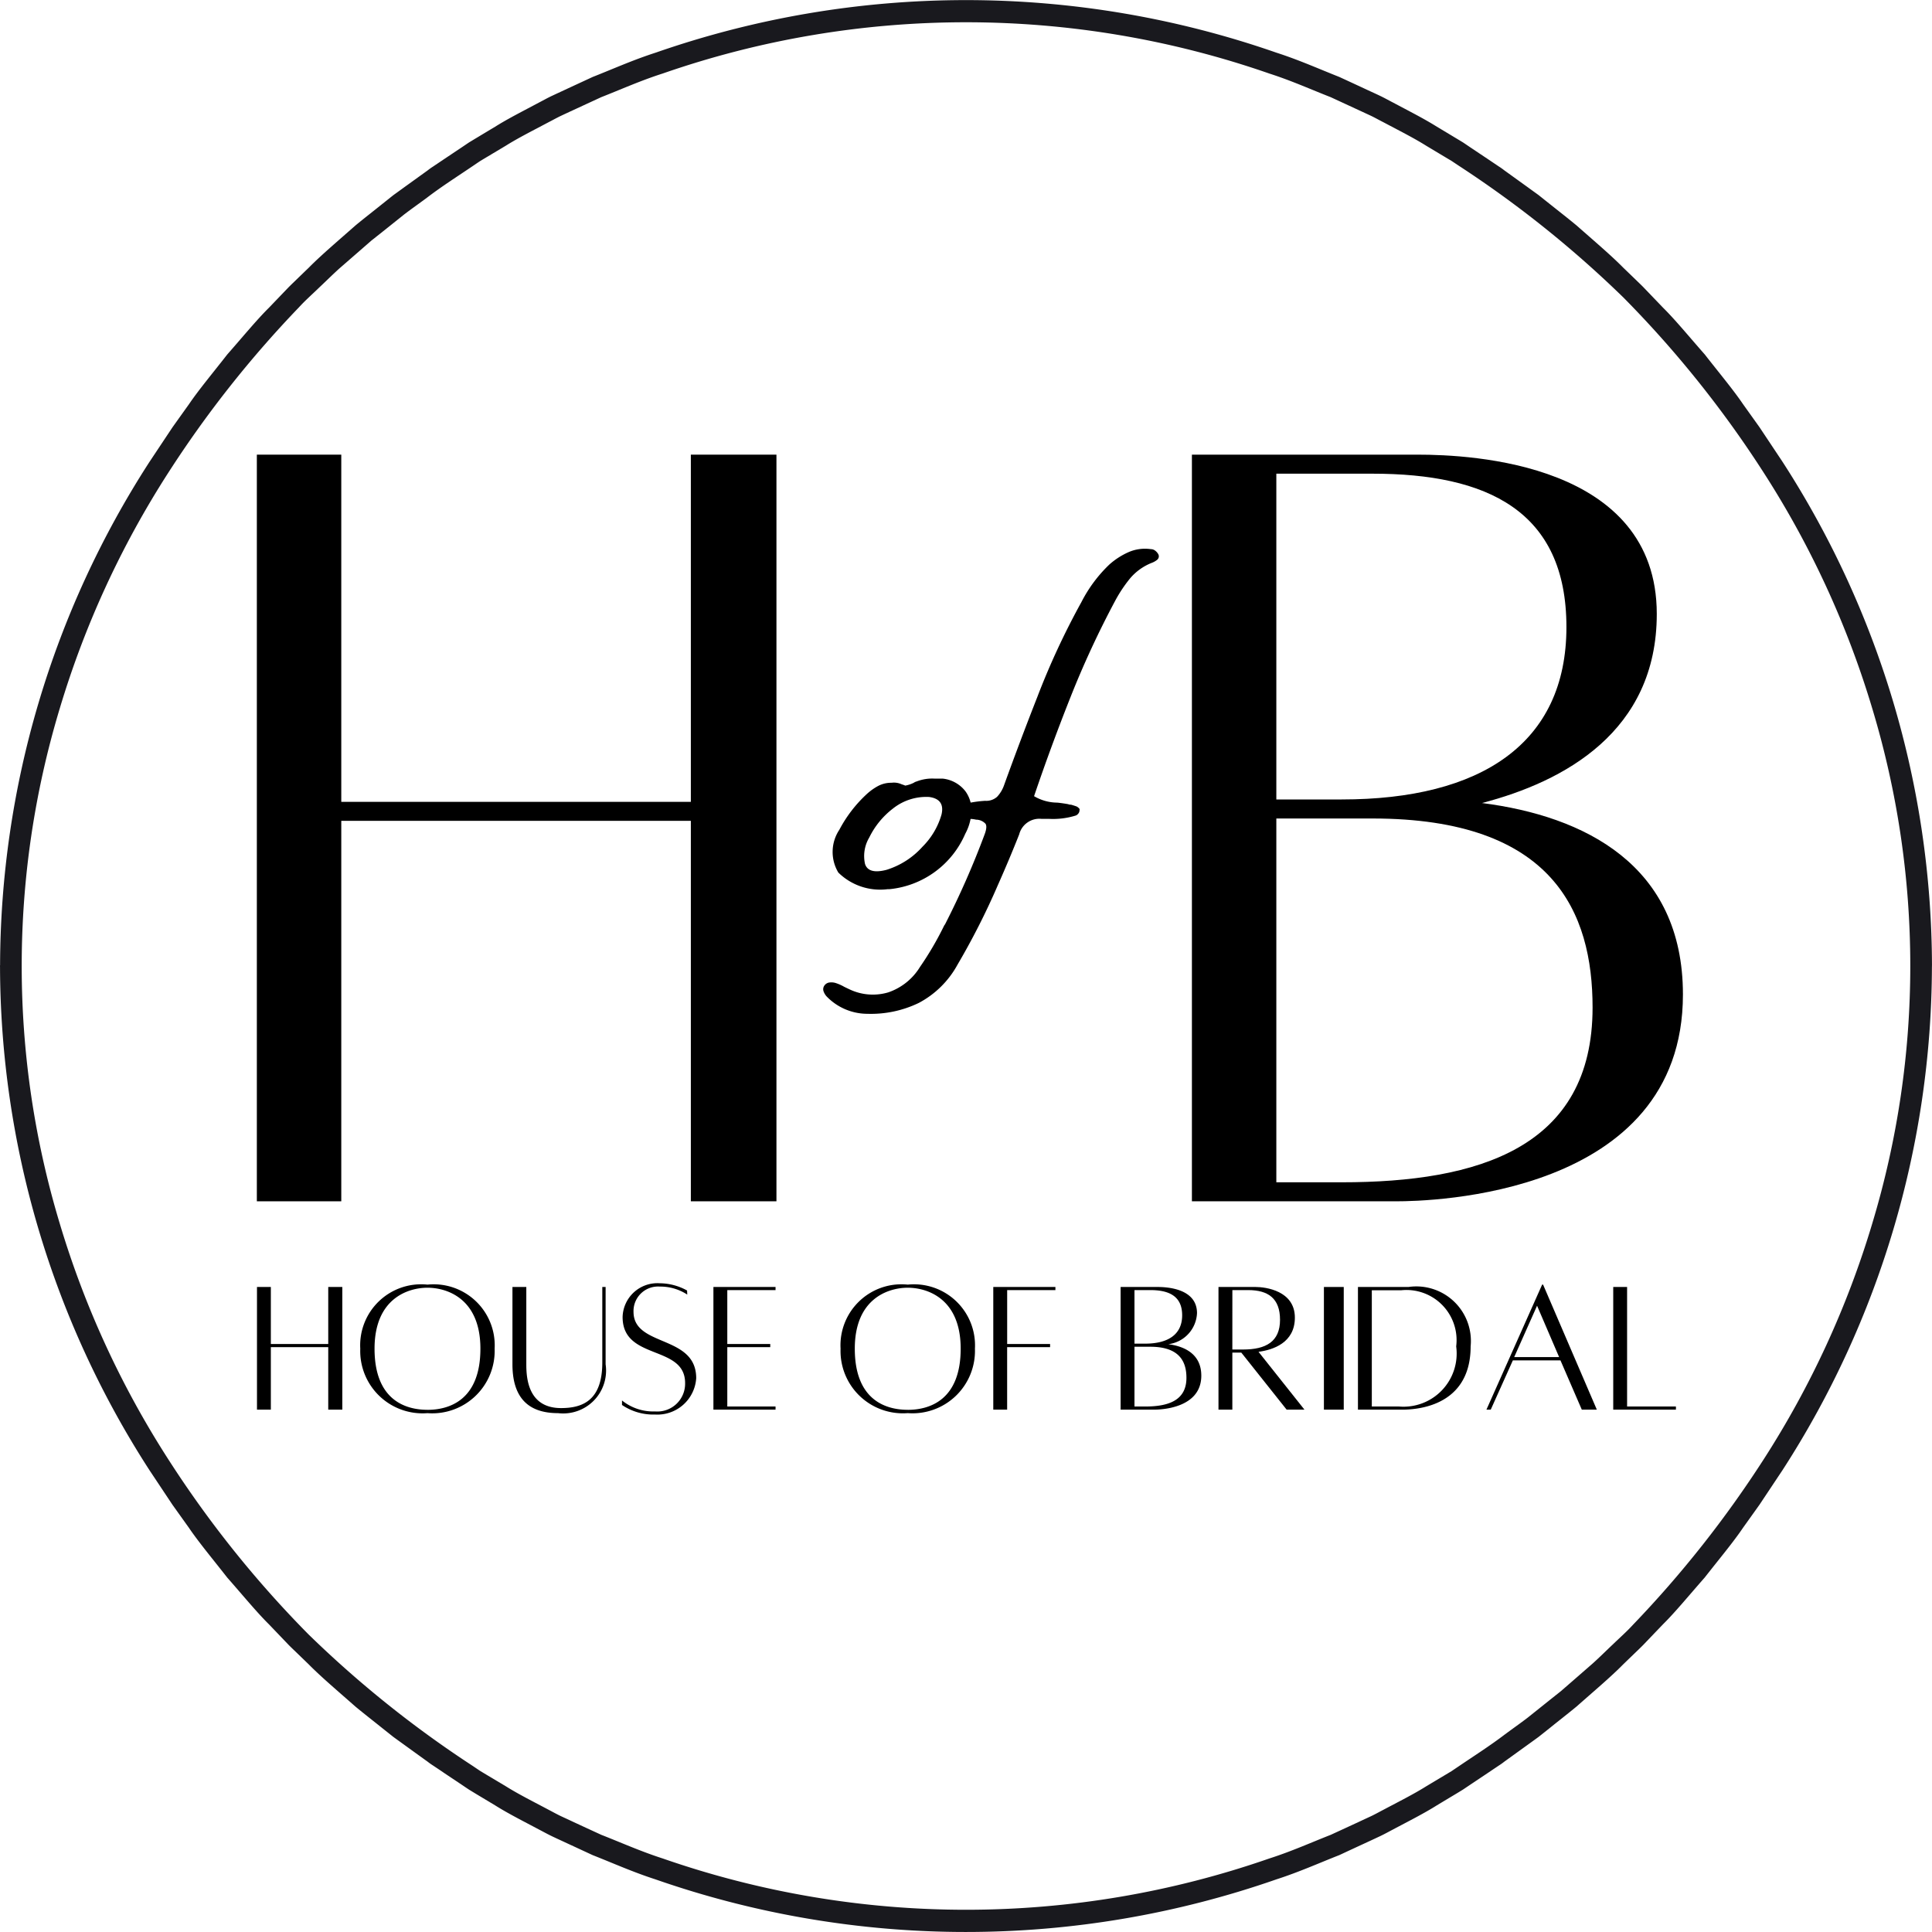 <svg id="Layer_1" data-name="Layer 1" xmlns="http://www.w3.org/2000/svg" xmlns:xlink="http://www.w3.org/1999/xlink" viewBox="0 0 72.767 72.767"><defs><style>.cls-1{fill:none;}.cls-2{clip-path:url(#clip-path);}.cls-3{fill:#19191e;}</style><clipPath id="clip-path" transform="translate(-0.171 -0.2)"><rect class="cls-1" x="0.171" y="0.2" width="72.767" height="72.767"/></clipPath></defs><g id="logo-footer"><g id="Group"><g id="Group-2" data-name="Group"><g id="Group-3" data-name="Group"><path id="Path" d="M26.191,17.324V30.401H13.025V17.324h-3.18v28.122h3.18v-14.33H26.191v14.33h3.224V17.324Z" transform="translate(-0.171 -0.2)"/></g></g></g><g id="Group-4" data-name="Group"><g id="Group-5" data-name="Group"><g id="Group-6" data-name="Group"><path id="Shape" d="M55.989,30.445c3.09-.805,6.583-2.686,6.583-7.12,0-5.687-6.985-6.001-9-6.001H45.063v28.122h7.702c1.209,0,10.792-.18,10.792-7.791C63.557,32.773,59.841,30.938,55.989,30.445ZM51.87,18.041c4.299,0,7.299,1.389,7.299,5.777S55.944,30.311,50.705,30.311H48.243V18.041ZM50.705,44.73H48.243V31.028H51.87c6.806,0,8.284,3.537,8.284,7.12C60.154,43.431,55.855,44.73,50.705,44.73Z" transform="translate(-0.171 -0.2)"/></g></g></g><g id="Clipped"><path id="Path-2" data-name="Path" class="cls-1" d="M.171.2H72.938V72.967H.171Z" transform="translate(-0.171 -0.2)"/><g class="cls-2"><path id="Shape-2" data-name="Shape" class="cls-3" d="M70.687,46.285a34.868,34.868,0,0,1-4.079,8.865A41.045,41.045,0,0,1,61.68,61.391c-.238.261-.504.494-.758.74-.258.242-.506.492-.77.728l-.799.696-.4.347-.414.329-.828.662c-.279.214-.57.417-.853.627-.562.429-1.159.808-1.744,1.205-.084.057-.172.115-.265.179-.095.057-.194.117-.298.179-.206.123-.429.256-.664.397-.468.294-1.02.57-1.617.887-.151.078-.301.163-.459.238-.16.074-.322.149-.488.227q-.497.23-1.03.475c-.726.284-1.484.626-2.312.89a34.741,34.741,0,0,1-22.851,0c-.826-.265-1.584-.606-2.312-.89q-.532-.244-1.03-.475c-.165-.078-.328-.153-.488-.227-.158-.075-.309-.16-.459-.238-.596-.317-1.149-.593-1.616-.887-.237-.141-.459-.275-.666-.397-.102-.062-.202-.121-.298-.179-.092-.062-.181-.121-.265-.179a40.836,40.836,0,0,1-6.204-4.966A40.467,40.467,0,0,1,6.501,55.15a34.849,34.849,0,0,1-4.079-8.865,33.547,33.547,0,0,1,0-19.403,34.862,34.862,0,0,1,4.079-8.864,40.928,40.928,0,0,1,4.928-6.241c.238-.261.504-.494.758-.741.258-.242.508-.492.77-.728l.799-.695.4-.349.414-.328.828-.662c.281-.214.57-.417.853-.627.562-.43,1.159-.808,1.744-1.205.084-.057.172-.117.265-.179.096-.057.194-.117.298-.178.206-.124.429-.256.664-.397.468-.294,1.02-.57,1.617-.888.151-.076.301-.162.459-.237.16-.075.322-.151.488-.227q.497-.23,1.03-.476c.726-.284,1.486-.626,2.312-.89a34.761,34.761,0,0,1,22.851,0c.827.265,1.584.606,2.312.89q.532.246,1.03.476l.488.226c.158.076.308.162.459.238.597.317,1.149.594,1.616.887q.355.213.666.399c.102.062.202.121.298.178.092.062.181.121.265.177a40.916,40.916,0,0,1,6.204,4.966,40.518,40.518,0,0,1,5.291,6.609,34.889,34.889,0,0,1,4.079,8.865,33.549,33.549,0,0,1,0,19.403ZM72.938,36.56l-.001-.004a35.077,35.077,0,0,0-5.633-18.969l-.863-1.296s-.249-.349-.623-.872c-.361-.534-.911-1.192-1.438-1.868-.567-.643-1.11-1.306-1.568-1.758-.445-.464-.741-.772-.741-.772s-.074-.077-.21-.206c-.134-.13-.327-.317-.558-.539-.451-.459-1.105-1.013-1.747-1.58-.329-.273-.668-.536-.982-.787-.157-.125-.309-.245-.453-.361-.148-.107-.29-.209-.42-.304l-.869-.626a2.292,2.292,0,0,0-.198-.141c-.121-.081-.283-.19-.443-.298-.324-.216-.647-.432-.647-.432-.086-.058-.176-.12-.271-.183-.097-.059-.198-.12-.304-.183-.211-.128-.439-.264-.679-.408-.479-.301-1.043-.586-1.653-.911-.154-.079-.308-.166-.47-.244s-.329-.153-.499-.232q-.508-.237-1.054-.488c-.743-.293-1.518-.641-2.365-.913a35.503,35.503,0,0,0-23.388,0c-.847.272-1.622.621-2.366.913-.362.168-.714.33-1.053.488q-.255.118-.499.232c-.163.078-.317.165-.47.244-.61.326-1.176.61-1.653.911q-.363.217-.679.408c-.106.063-.206.125-.304.183-.095.064-.185.125-.271.183,0,0-.323.216-.647.432-.16.108-.322.216-.443.298a2.292,2.292,0,0,0-.198.141l-.869.626c-.13.095-.272.197-.42.304-.145.115-.296.236-.453.361-.313.252-.652.514-.982.787-.641.567-1.296,1.121-1.747,1.58-.231.222-.423.409-.558.539s-.21.206-.21.206-.296.308-.741.772c-.458.452-1.001,1.115-1.568,1.758-.527.677-1.077,1.335-1.438,1.868-.374.523-.623.872-.623.872l-.862,1.296a35.079,35.079,0,0,0-5.633,18.97L.171,36.56v.049l.001.002A35.079,35.079,0,0,0,5.805,55.58l.862,1.296s.25.35.623.872c.361.534.911,1.193,1.438,1.868.567.643,1.11,1.306,1.568,1.758.445.464.741.774.741.774s.074.076.21.206.327.316.558.539c.451.459,1.105,1.012,1.747,1.579.329.273.668.536.982.788.157.125.308.245.453.36.148.108.29.21.42.304.521.377.869.627.869.627a2.292,2.292,0,0,0,.198.141c.121.08.283.188.443.298.324.216.647.432.647.432.086.058.176.119.271.182.097.059.198.121.304.185q.317.19.68.408c.477.301,1.042.586,1.652.91.154.08.309.166.47.244s.33.154.499.233q.508.235,1.054.488c.743.292,1.518.64,2.365.913a35.493,35.493,0,0,0,23.388-.001c.847-.272,1.623-.621,2.366-.912.362-.169.714-.332,1.053-.488q.255-.118.499-.233c.163-.078.317-.164.47-.244.61-.324,1.176-.609,1.653-.91q.363-.219.679-.408c.106-.063.206-.125.304-.185.095-.063.185-.124.271-.182,0,0,.323-.216.647-.432.162-.109.322-.217.443-.298a2.292,2.292,0,0,0,.198-.141s.347-.25.869-.627c.13-.093.272-.196.42-.304.144-.114.296-.234.453-.36.313-.253.652-.515.982-.788.641-.567,1.296-1.12,1.747-1.579.231-.224.424-.409.558-.539.136-.13.21-.206.21-.206s.296-.31.741-.774c.458-.452,1.001-1.115,1.568-1.758.527-.675,1.079-1.334,1.438-1.868.374-.522.623-.872.623-.872l.863-1.296a35.078,35.078,0,0,0,5.633-18.969l.001-.002V36.56" transform="translate(-0.171 -0.2)"/></g></g><g id="Group-7" data-name="Group"><g id="Group-8" data-name="Group"><g id="Group-9" data-name="Group"><path id="Shape-3" data-name="Shape" d="M33.626,33.691h-.029a2.247,2.247,0,0,1-1.851-.627,1.508,1.508,0,0,1,.039-1.613,4.999,4.999,0,0,1,1.03-1.341,2.102,2.102,0,0,1,.437-.311,1.062,1.062,0,0,1,.5-.117.691.691,0,0,1,.379.058,1.303,1.303,0,0,1,.136.049,1.173,1.173,0,0,0,.321-.107.323.323,0,0,1,.107-.049,1.613,1.613,0,0,1,.68-.107h.301a1.244,1.244,0,0,1,.86.481,1.228,1.228,0,0,1,.204.957,1.896,1.896,0,0,1-.214.641,3.478,3.478,0,0,1-2.842,2.084Zm1.535-3.474a2.017,2.017,0,0,0-1.365.442,3.065,3.065,0,0,0-.884,1.083,1.365,1.365,0,0,0-.16,1.001q.131.394.807.219a3.022,3.022,0,0,0,1.356-.87,2.794,2.794,0,0,0,.719-1.22C35.721,30.488,35.563,30.269,35.162,30.217Z" transform="translate(-0.171 -0.2)"/></g></g></g><g id="Group-10" data-name="Group"><g id="Group-11" data-name="Group"><g id="Group-12" data-name="Group"><path id="Path-3" data-name="Path" d="M38.558,31.626q-.379.958-.807,1.919a27.17,27.17,0,0,1-1.516,2.988,3.55,3.55,0,0,1-1.462,1.443,4.136,4.136,0,0,1-1.929.408,2.136,2.136,0,0,1-1.545-.661.56.56,0,0,1-.112-.194.237.237,0,0,1,.034-.209.271.271,0,0,1,.209-.117.54.54,0,0,1,.238.029,1.663,1.663,0,0,1,.301.136c.072.035.143.069.214.102a2.045,2.045,0,0,0,1.443.107,2.247,2.247,0,0,0,1.195-.957,11.874,11.874,0,0,0,.904-1.545.288.288,0,0,1,.039-.058,31.798,31.798,0,0,0,1.492-3.392c.07-.187.083-.321.034-.398a.486.486,0,0,0-.355-.155,1.114,1.114,0,0,0-.253-.029,1.265,1.265,0,0,0-.214-.019.472.472,0,0,1-.214-.083c-.058-.041-.074-.114-.049-.219a.289.289,0,0,1,.136-.19.678.678,0,0,1,.233-.083h.058a4.463,4.463,0,0,1,.641-.087.613.613,0,0,0,.452-.151,1.225,1.225,0,0,0,.258-.423q.601-1.665,1.258-3.338a28.394,28.394,0,0,1,1.662-3.576A5.272,5.272,0,0,1,41.95,21.466a2.78,2.78,0,0,1,.729-.471,1.549,1.549,0,0,1,.836-.112.268.268,0,0,1,.16.053.419.419,0,0,1,.112.121.168.168,0,0,1-.029.224.723.723,0,0,1-.204.117,2.061,2.061,0,0,0-.821.588,5.29,5.29,0,0,0-.549.821,35.202,35.202,0,0,0-1.691,3.644q-.734,1.848-1.375,3.736a1.738,1.738,0,0,0,.875.243q.193.02.408.058a.234.234,0,0,0,.107.019c.07.02.142.043.214.068a.352.352,0,0,1,.083.063.07.07,0,0,1,.024.083.184.184,0,0,1-.044.121.225.225,0,0,1-.092.073,2.872,2.872,0,0,1-1.02.126h-.282A.784.784,0,0,0,38.558,31.626Z" transform="translate(-0.171 -0.2)"/></g></g></g><g id="Group-13" data-name="Group"><g id="Group-14" data-name="Group"><g id="Group-15" data-name="Group"><path id="Path-4" data-name="Path" d="M12.534,48.673v2.148H10.372V48.673H9.85v4.62h.522V50.939h2.162v2.354h.53v-4.62Z" transform="translate(-0.171 -0.2)"/></g></g></g><g id="Group-16" data-name="Group"><g id="Group-17" data-name="Group"><g id="Group-18" data-name="Group"><path id="Shape-4" data-name="Shape" d="M16.272,48.584A2.297,2.297,0,0,0,13.74,50.997a2.348,2.348,0,0,0,2.531,2.428,2.351,2.351,0,0,0,2.53-2.428A2.299,2.299,0,0,0,16.272,48.584Zm0,4.715c-.832,0-1.994-.368-1.994-2.303,0-1.905,1.28-2.295,1.994-2.295s1.993.39,1.993,2.295C18.265,52.932,17.095,53.3,16.272,53.3Z" transform="translate(-0.171 -0.2)"/></g></g></g><g id="Group-19" data-name="Group"><g id="Group-20" data-name="Group"><g id="Group-21" data-name="Group"><path id="Path-5" data-name="Path" d="M22.856,48.673v2.846c0,1.405-.714,1.715-1.552,1.715-1.244,0-1.31-1.126-1.31-1.648V48.673h-.522v2.913c0,1.5.853,1.839,1.721,1.839a1.615,1.615,0,0,0,1.788-1.839V48.673Z" transform="translate(-0.171 -0.2)"/></g></g></g><g id="Group-22" data-name="Group"><g id="Group-23" data-name="Group"><g id="Group-24" data-name="Group"><path id="Path-6" data-name="Path" d="M23.598,52.947v.17a2.095,2.095,0,0,0,1.244.36,1.466,1.466,0,0,0,1.551-1.368c0-1.648-2.361-1.163-2.361-2.501a.924.924,0,0,1,.994-.95,1.843,1.843,0,0,1,1.03.302l-.007-.154a2.148,2.148,0,0,0-1.03-.273,1.309,1.309,0,0,0-1.398,1.273c0,1.648,2.354,1.03,2.354,2.487A1.047,1.047,0,0,1,24.842,53.36,1.871,1.871,0,0,1,23.598,52.947Z" transform="translate(-0.171 -0.2)"/></g></g></g><g id="Group-25" data-name="Group"><g id="Group-26" data-name="Group"><g id="Group-27" data-name="Group"><path id="Path-7" data-name="Path" d="M29.381,48.79v-.117h-2.34v4.62h2.34v-.118H27.564V50.939h1.618v-.118h-1.618V48.79Z" transform="translate(-0.171 -0.2)"/></g></g></g><g id="Group-28" data-name="Group"><g id="Group-29" data-name="Group"><g id="Group-30" data-name="Group"><path id="Shape-5" data-name="Shape" d="M34.361,48.584a2.297,2.297,0,0,0-2.531,2.412,2.348,2.348,0,0,0,2.531,2.428,2.351,2.351,0,0,0,2.53-2.428A2.299,2.299,0,0,0,34.361,48.584Zm0,4.715c-.832,0-1.995-.368-1.995-2.303,0-1.905,1.28-2.295,1.995-2.295s1.993.39,1.993,2.295C36.354,52.932,35.184,53.3,34.361,53.3Z" transform="translate(-0.171 -0.2)"/></g></g></g><g id="Group-31" data-name="Group"><g id="Group-32" data-name="Group"><g id="Group-33" data-name="Group"><path id="Path-8" data-name="Path" d="M39.922,48.79v-.117h-2.34v4.62h.522V50.939h1.618v-.118H38.105V48.79Z" transform="translate(-0.171 -0.2)"/></g></g></g><g id="Group-34" data-name="Group"><g id="Group-35" data-name="Group"><g id="Group-36" data-name="Group"><path id="Shape-6" data-name="Shape" d="M44.174,50.828a1.233,1.233,0,0,0,1.081-1.17c0-.934-1.148-.985-1.48-.985h-1.397v4.62h1.265c.199,0,1.774-.029,1.774-1.28C45.417,51.211,44.806,50.91,44.174,50.828ZM43.496,48.79c.707,0,1.2.228,1.2.95s-.531,1.067-1.391,1.067h-.405V48.79Zm-.191,4.385h-.405V50.924h.595c1.119,0,1.362.581,1.362,1.17C44.858,52.962,44.151,53.175,43.306,53.175Z" transform="translate(-0.171 -0.2)"/></g></g></g><g id="Group-37" data-name="Group"><g id="Group-38" data-name="Group"><g id="Group-39" data-name="Group"><path id="Shape-7" data-name="Shape" d="M49.302,53.293l-1.73-2.178c.544-.073,1.369-.338,1.369-1.288,0-1.014-1.104-1.154-1.48-1.154H46.064v4.62h.522V51.145h.338l1.707,2.148ZM46.587,48.79h.595c.751,0,1.2.31,1.2,1.119,0,.824-.531,1.119-1.391,1.119h-.405Z" transform="translate(-0.171 -0.2)"/></g></g></g><g id="Group-40" data-name="Group"><g id="Group-41" data-name="Group"><g id="Group-42" data-name="Group"><path id="Path-9" data-name="Path" d="M50.035,53.293h.747v-4.62h-.747Z" transform="translate(-0.171 -0.2)"/></g></g></g><g id="Group-43" data-name="Group"><g id="Group-44" data-name="Group"><g id="Group-45" data-name="Group"><path id="Shape-8" data-name="Shape" d="M53.221,48.673H51.317v4.62h1.56c.22,0,2.684.111,2.684-2.383A2.055,2.055,0,0,0,53.221,48.673Zm-.36,4.502H51.839V48.797h1.103A1.888,1.888,0,0,1,55.017,50.91,2.003,2.003,0,0,1,52.862,53.175Z" transform="translate(-0.171 -0.2)"/></g></g></g><g id="Group-46" data-name="Group"><g id="Group-47" data-name="Group"><g id="Group-48" data-name="Group"><path id="Shape-9" data-name="Shape" d="M59.748,53.293h.566L58.29,48.584h-.036l-2.097,4.708h.162l.832-1.854h1.794Zm-2.546-1.979.861-1.935.831,1.935Z" transform="translate(-0.171 -0.2)"/></g></g></g><g id="Group-49" data-name="Group"><g id="Group-50" data-name="Group"><g id="Group-51" data-name="Group"><path id="Path-10" data-name="Path" d="M61.454,53.175V48.673h-.522v4.62h2.361v-.118Z" transform="translate(-0.171 -0.2)"/></g></g></g></g></svg>